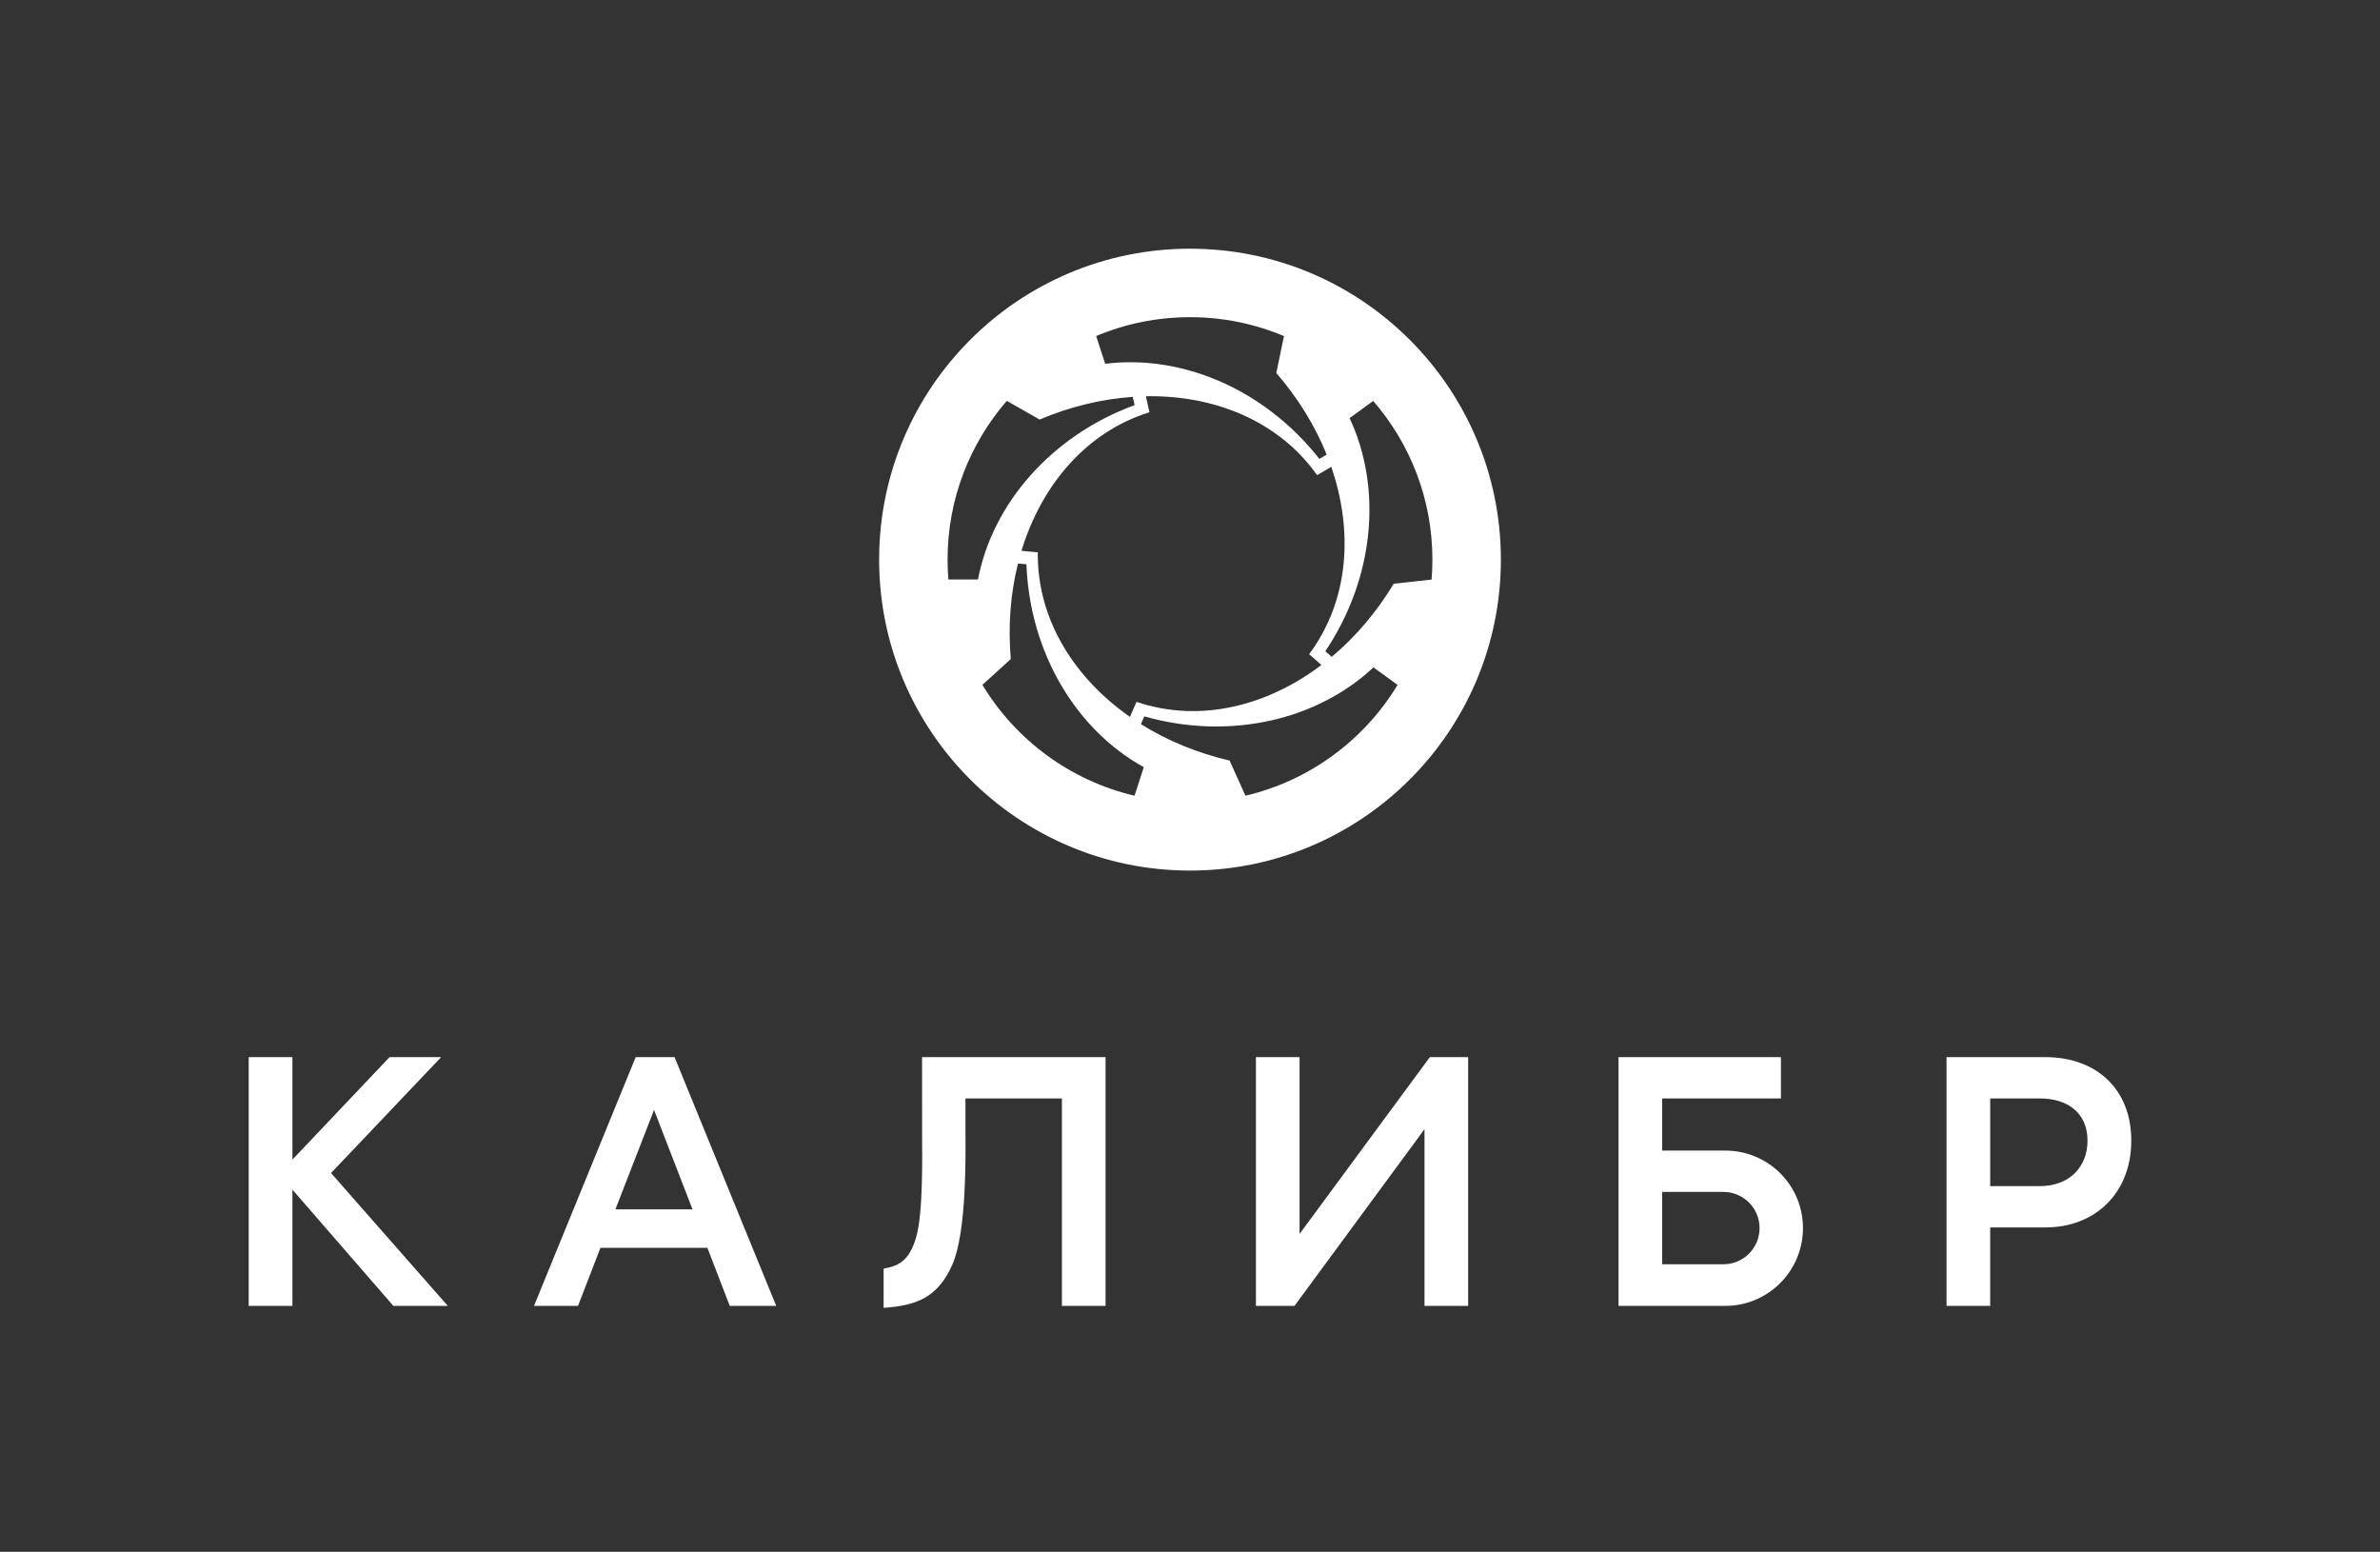 <?xml version="1.0" encoding="UTF-8"?> <svg xmlns="http://www.w3.org/2000/svg" xmlns:xlink="http://www.w3.org/1999/xlink" version="1.1" id="CALIBER_x5F_Logo_x5F_MainVersion_x5F_Vertical_x5F_WhiteR_x5F_Ru" x="0px" y="0px" viewBox="0 0 1000 651.93" style="enable-background:new 0 0 1000 651.93;" xml:space="preserve"><rect x="0" y="0" width="1000" height="651.93" fill="#333333" stroke="none"/> <style type="text/css"> .st0{fill-rule:evenodd;clip-rule:evenodd;fill:none;} .st1{fill-rule:evenodd;clip-rule:evenodd;fill:#FFFFFF;} </style> <g id="CALIBER_x5F_Logo_x5F_MainVersion_x5F_Vertical_x5F_WhiteR_x5F_Ru_1_"> <rect id="SazeZone_1_" class="st0" width="1000" height="651.93"></rect> <path id="CALIBER_x5F_Logo_x5F_MainVersion_x5F_Vertical_x5F_WhiteR_x5F_Ru_2_" class="st1" d="M139.09,492.8l49.06,55.8h-22.87 l-42.41-48.83v48.83h-18.38V444.11h18.38v43.05l40.81-43.05h21.68L139.09,492.8z M724.99,483.37H698.4v-21.9h49.89v-17.36h-68.24 V548.6h44.93c17.99,0,32.57-14.69,32.57-32.67C757.56,497.94,742.97,483.37,724.99,483.37z M724.12,531.12H698.4v-30.39h25.71 c8.4,0,15.2,6.8,15.2,15.2C739.32,524.32,732.51,531.12,724.12,531.12z M387.42,444.11h77.1V548.6h-18.34v-87.13h-40.52v15.18 c0.03,7.79,0.6,40.74-5.51,54.62c-6.12,13.88-15.14,17.22-28.88,18.16v-16.46c6.37-1.17,10.8-3.24,13.7-13.32 c2.9-10.07,2.51-33.22,2.46-43L387.42,444.11z M600.77,444.11h16.1V548.6h-18.34v-74.22l-54.62,74.22h-16.21V444.11h18.34v74.26 L600.77,444.11z M267.09,444.11L224.37,548.6h18.49l9.43-24.39h44.93l9.39,24.39h19.53l-42.71-104.49H267.09z M258.58,508.05 l16.23-41.77l16.16,41.77H258.58z M859.5,444.11h-41.63V548.6h18.34v-32.96h23.28c20.68,0,36.01-14.28,36.01-36.49 C895.51,457.35,880.59,444.11,859.5,444.11z M857.11,498.29h-20.89v-36.82h21.04c11.27,0,19.84,5.91,19.84,17.69 C877.11,490.39,869.33,498.29,857.11,498.29z M500,104.48c-72.1,0-130.62,58.52-130.62,130.62S427.9,365.73,500,365.73 c72.1,0,130.62-58.52,130.62-130.62S572.1,104.48,500,104.48z M559.35,196.14c9.29,26.82,7.58,56.03-9.29,78.68l5.16,4.55 c-22.68,17.16-51,24.51-77.7,15.48l-2.74,6.31c-23.28-16.23-39.07-40.88-38.73-69.12l-6.78-0.64l-0.07-0.01 c8.34-27.48,27.11-49.91,53.76-58.2l-1.48-6.65l-0.02-0.07c28.49-0.55,55.71,10.2,71.96,33.15l5.86-3.46L559.35,196.14z M500,133.25c14,0,27.34,2.83,39.48,7.94l0,0.01l-3.2,15.45c0.01,0.01,0.02,0.01,0.03,0.02l-0.04,0.04 c9.19,10.61,16.31,22.26,21.15,34.26l-0.05,0.03l-3,1.79c-23.24-29.55-58.13-43.97-90-39.96l-3.79-11.65l0-0.01 C472.69,136.07,486.02,133.25,500,133.25z M398.48,243.45c-0.22-2.75-0.34-5.54-0.34-8.35c0-25.51,9.39-48.83,24.9-66.71l0.08,0.05 l13.65,7.79c0.01-0.01,0.02-0.02,0.03-0.03l0,0l0.02,0.05c12.93-5.47,26.21-8.63,39.12-9.53l0.01,0.06l0.78,3.41 c-35.28,12.97-59.79,41.7-65.81,73.25h0.02L398.48,243.45z M476.69,334.28c-27.04-6.34-49.94-23.46-63.91-46.57l11.88-10.8 c-0.01-0.01-0.01-0.02-0.02-0.03l0.06,0c-1.2-13.99-0.11-27.59,3.03-40.15l0.06,0.01l3.48,0.31c1.43,37.56,21.18,69.74,49.32,85.23 L476.69,334.28z M523.3,334.28l-6.65-14.73c-0.01,0-0.03,0.01-0.04,0.01l0.02-0.05c-13.67-3.18-26.27-8.42-37.25-15.29l1.4-3.27 c36.17,10.25,72.88,1.4,96.3-20.58l-0.03-0.02l10.17,7.38C573.24,310.83,550.34,327.94,523.3,334.28z M601.51,243.48l-0.02,0 l-15.85,1.75c0,0.01,0,0.02,0,0.04l-0.05-0.03c-7.25,12.02-16.13,22.39-26.05,30.7l-2.68-2.34c20.92-31.23,23.86-68.88,10.19-97.94 l9.86-7.17l0.07-0.05c15.49,17.87,24.87,41.18,24.87,66.68C601.85,237.92,601.74,240.72,601.51,243.48z"></path> </g> </svg> 